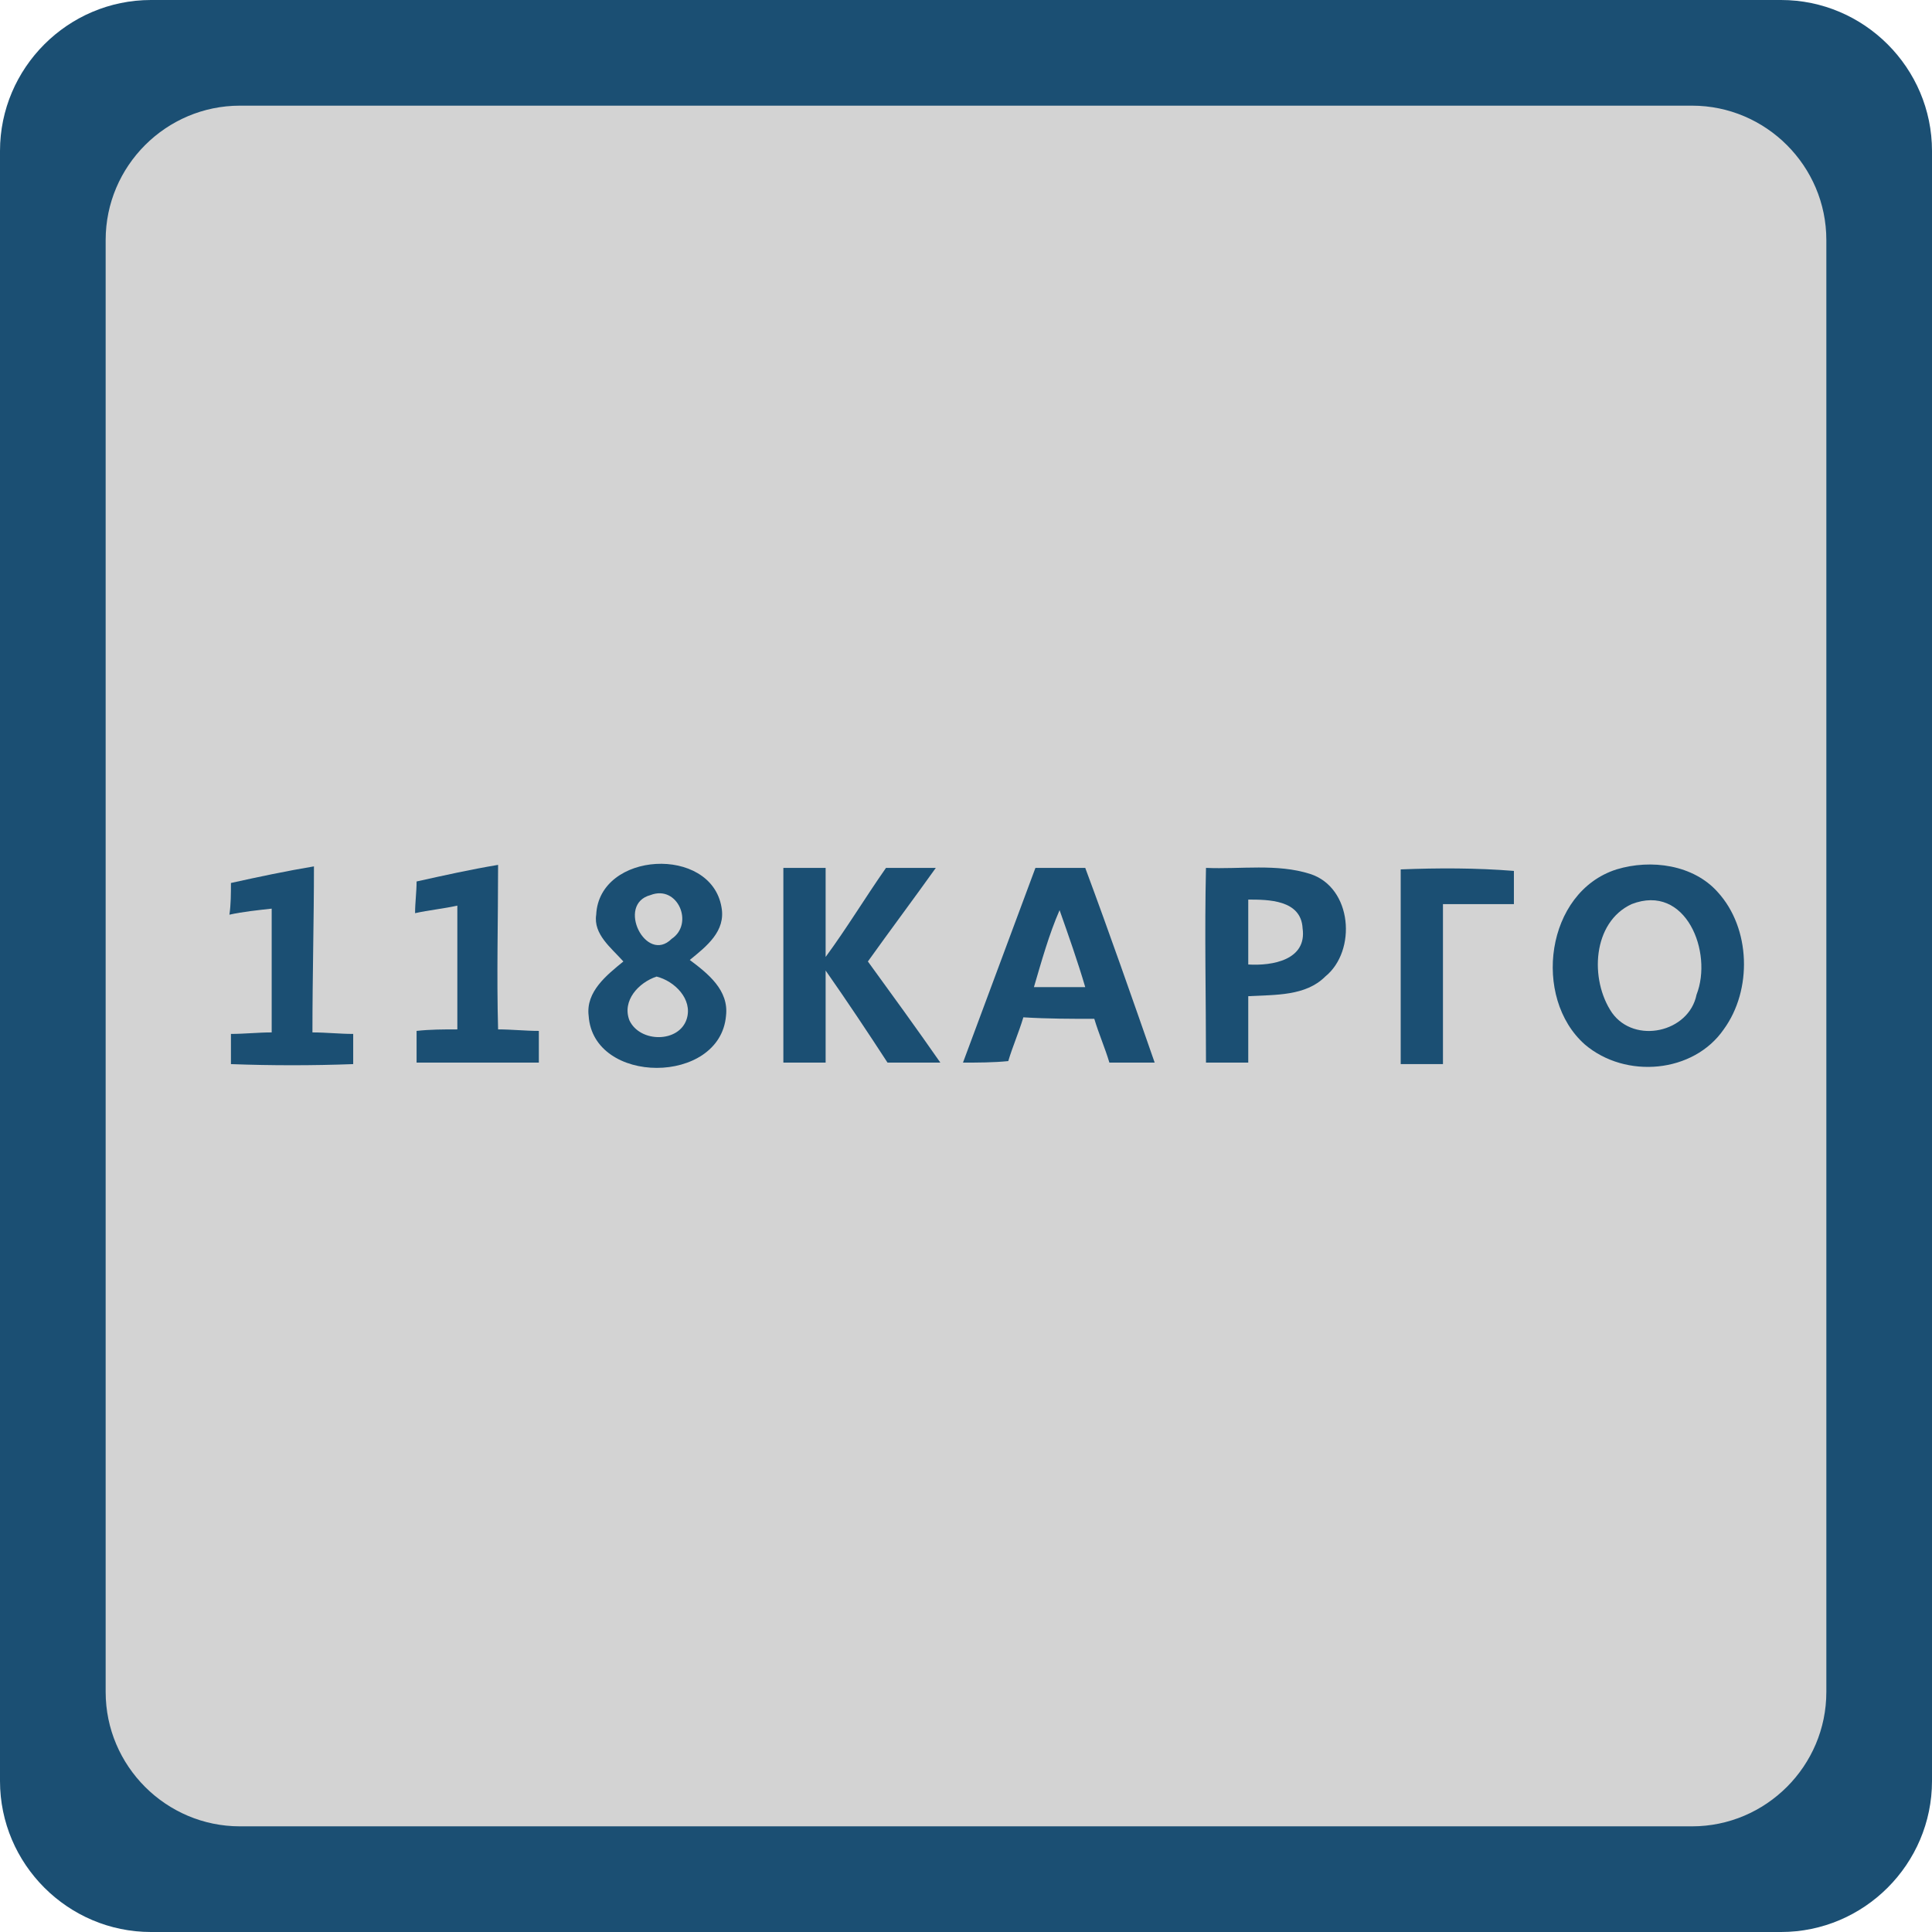<svg xmlns="http://www.w3.org/2000/svg" x="0px" y="0px" width="128px" height="128px" viewBox="0 0 128 128" enable-background="new 0 0 128 128">
  <rect x="5" y="6" width="119" height="116" fill="#d3d3d3"/>
  <path d="M118,0H10C4.5,0,0,4.5,0,10v108c0,5.5,4.5,10,10,10h108c5.5,0,10-4.5,10-10V10C128,4.5,123.5,0,118,0z M121,112.1c0,4.9-4,8.9-8.9,8.9H15.9c-4.9,0-8.9-4-8.9-8.9V15.9C7,11,11,7,15.9,7h96.2c4.9,0,8.9,4,8.9,8.9L121,112.1L121,112.1z" fill="#1b4f73"/>
  <g>
    <path d="M20.8,57.4c-1.8,0.3-3.7,0.7-5.5,1.1c0,0.7,0,1.4-0.1,2.1c0.9-0.2,1.9-0.3,2.8-0.4c0,2.7,0,5.5,0,8.2 c-0.9,0-1.8,0.1-2.7,0.1c0,0.7,0,1.4,0,2c2.7,0.1,5.4,0.1,8.1,0c0-0.7,0-1.4,0-2c-0.9,0-1.8-0.1-2.7-0.1 C20.7,64.6,20.8,61,20.8,57.4z" fill="#1b4f73"/>
    <path d="M33,57.3c-1.8,0.3-3.6,0.7-5.4,1.1c0,0.7-0.1,1.4-0.1,2.1c0.9-0.2,1.9-0.3,2.8-0.5c0,2.7,0,5.5,0,8.2 c-0.9,0-1.8,0-2.7,0.1c0,0.7,0,1.4,0,2.1c2.7,0,5.4,0,8.1,0c0-0.7,0-1.4,0-2.1c-0.9,0-1.8-0.1-2.7-0.1C32.9,64.6,33,61,33,57.3z" fill="#1b4f73"/>
    <path d="M39,67.3c0.3,4.6,8.7,4.6,9.1,0c0.2-1.7-1.2-2.8-2.4-3.7c1.1-0.9,2.4-1.9,2.1-3.5c-0.7-4.1-8.1-3.7-8.3,0.5 c-0.2,1.3,1,2.2,1.8,3.1C40.2,64.6,38.8,65.7,39,67.3z M43.1,59.3c1.8-0.7,2.9,1.9,1.4,2.9C42.8,63.9,40.8,59.9,43.1,59.3z M43.5,64.7c1.2,0.3,2.4,1.5,2,2.8c-0.5,1.6-3.1,1.6-3.8,0.1C41.2,66.3,42.3,65.1,43.5,64.7z" fill="#1b4f73"/>
    <path d="M58.7,57.5c-1.4,2-2.6,4-4,5.9c0-2,0-4,0-5.9c-0.9,0-1.8,0-2.8,0c0,4.3,0,8.6,0,12.9c0.9,0,1.9,0,2.8,0 c0-2,0-4.1,0-6.1c1.4,2,2.8,4.1,4.1,6.1c1.2,0,2.3,0,3.5,0c-1.6-2.3-3.2-4.5-4.8-6.7c1.5-2.1,3-4.1,4.5-6.2 C60.9,57.5,59.8,57.5,58.7,57.5z" fill="#1b4f73"/>
    <path d="M72.5,67.5c0.3,1,0.7,1.9,1,2.9c1,0,2,0,3,0c-1.5-4.3-3-8.6-4.6-12.9c-1.1,0-2.2,0-3.3,0 c-1.6,4.3-3.2,8.6-4.8,12.9c1,0,2,0,3-0.1c0.3-1,0.7-1.9,1-2.9C69.4,67.5,71,67.5,72.5,67.5z M70.2,60.3c0.6,1.7,1.2,3.4,1.7,5.1 c-1.1,0-2.3,0-3.4,0C69,63.7,69.5,61.9,70.2,60.3z" fill="#1b4f73"/>
    <path d="M82.7,66c1.8-0.1,3.8,0,5.1-1.3c2.1-1.7,1.8-5.9-1-6.8c-2.2-0.7-4.6-0.3-6.9-0.4c-0.1,4.3,0,8.6,0,12.9 c0.9,0,1.9,0,2.8,0C82.7,69,82.7,67.5,82.7,66z M82.7,59.6c1.3,0,3.5,0,3.6,1.9c0.3,2.1-2,2.5-3.6,2.4C82.7,62.5,82.7,61,82.7,59.6 z" fill="#1b4f73"/>
    <path d="M92.8,57.6c0,4.3,0,8.6,0,12.9c0.9,0,1.9,0,2.8,0c0-3.5,0-7.1,0-10.6c1.6,0,3.1,0,4.7,0c0-0.7,0-1.5,0-2.2 C97.8,57.5,95.3,57.5,92.8,57.6z" fill="#1b4f73"/>
    <path d="M114.2,68.2c1.9-2.6,1.8-6.7-0.4-9.1c-1.6-1.8-4.4-2.2-6.7-1.5c-4.7,1.5-5.6,8.5-2.1,11.6 C107.7,71.5,112.2,71.1,114.2,68.2z M108.1,59.9c3.6-1.4,5.4,3.2,4.3,6c-0.5,2.5-4.1,3.3-5.6,1.2C105.3,64.9,105.5,61.1,108.1,59.9 z" fill="#1b4f73"/>
  </g>
</svg>
